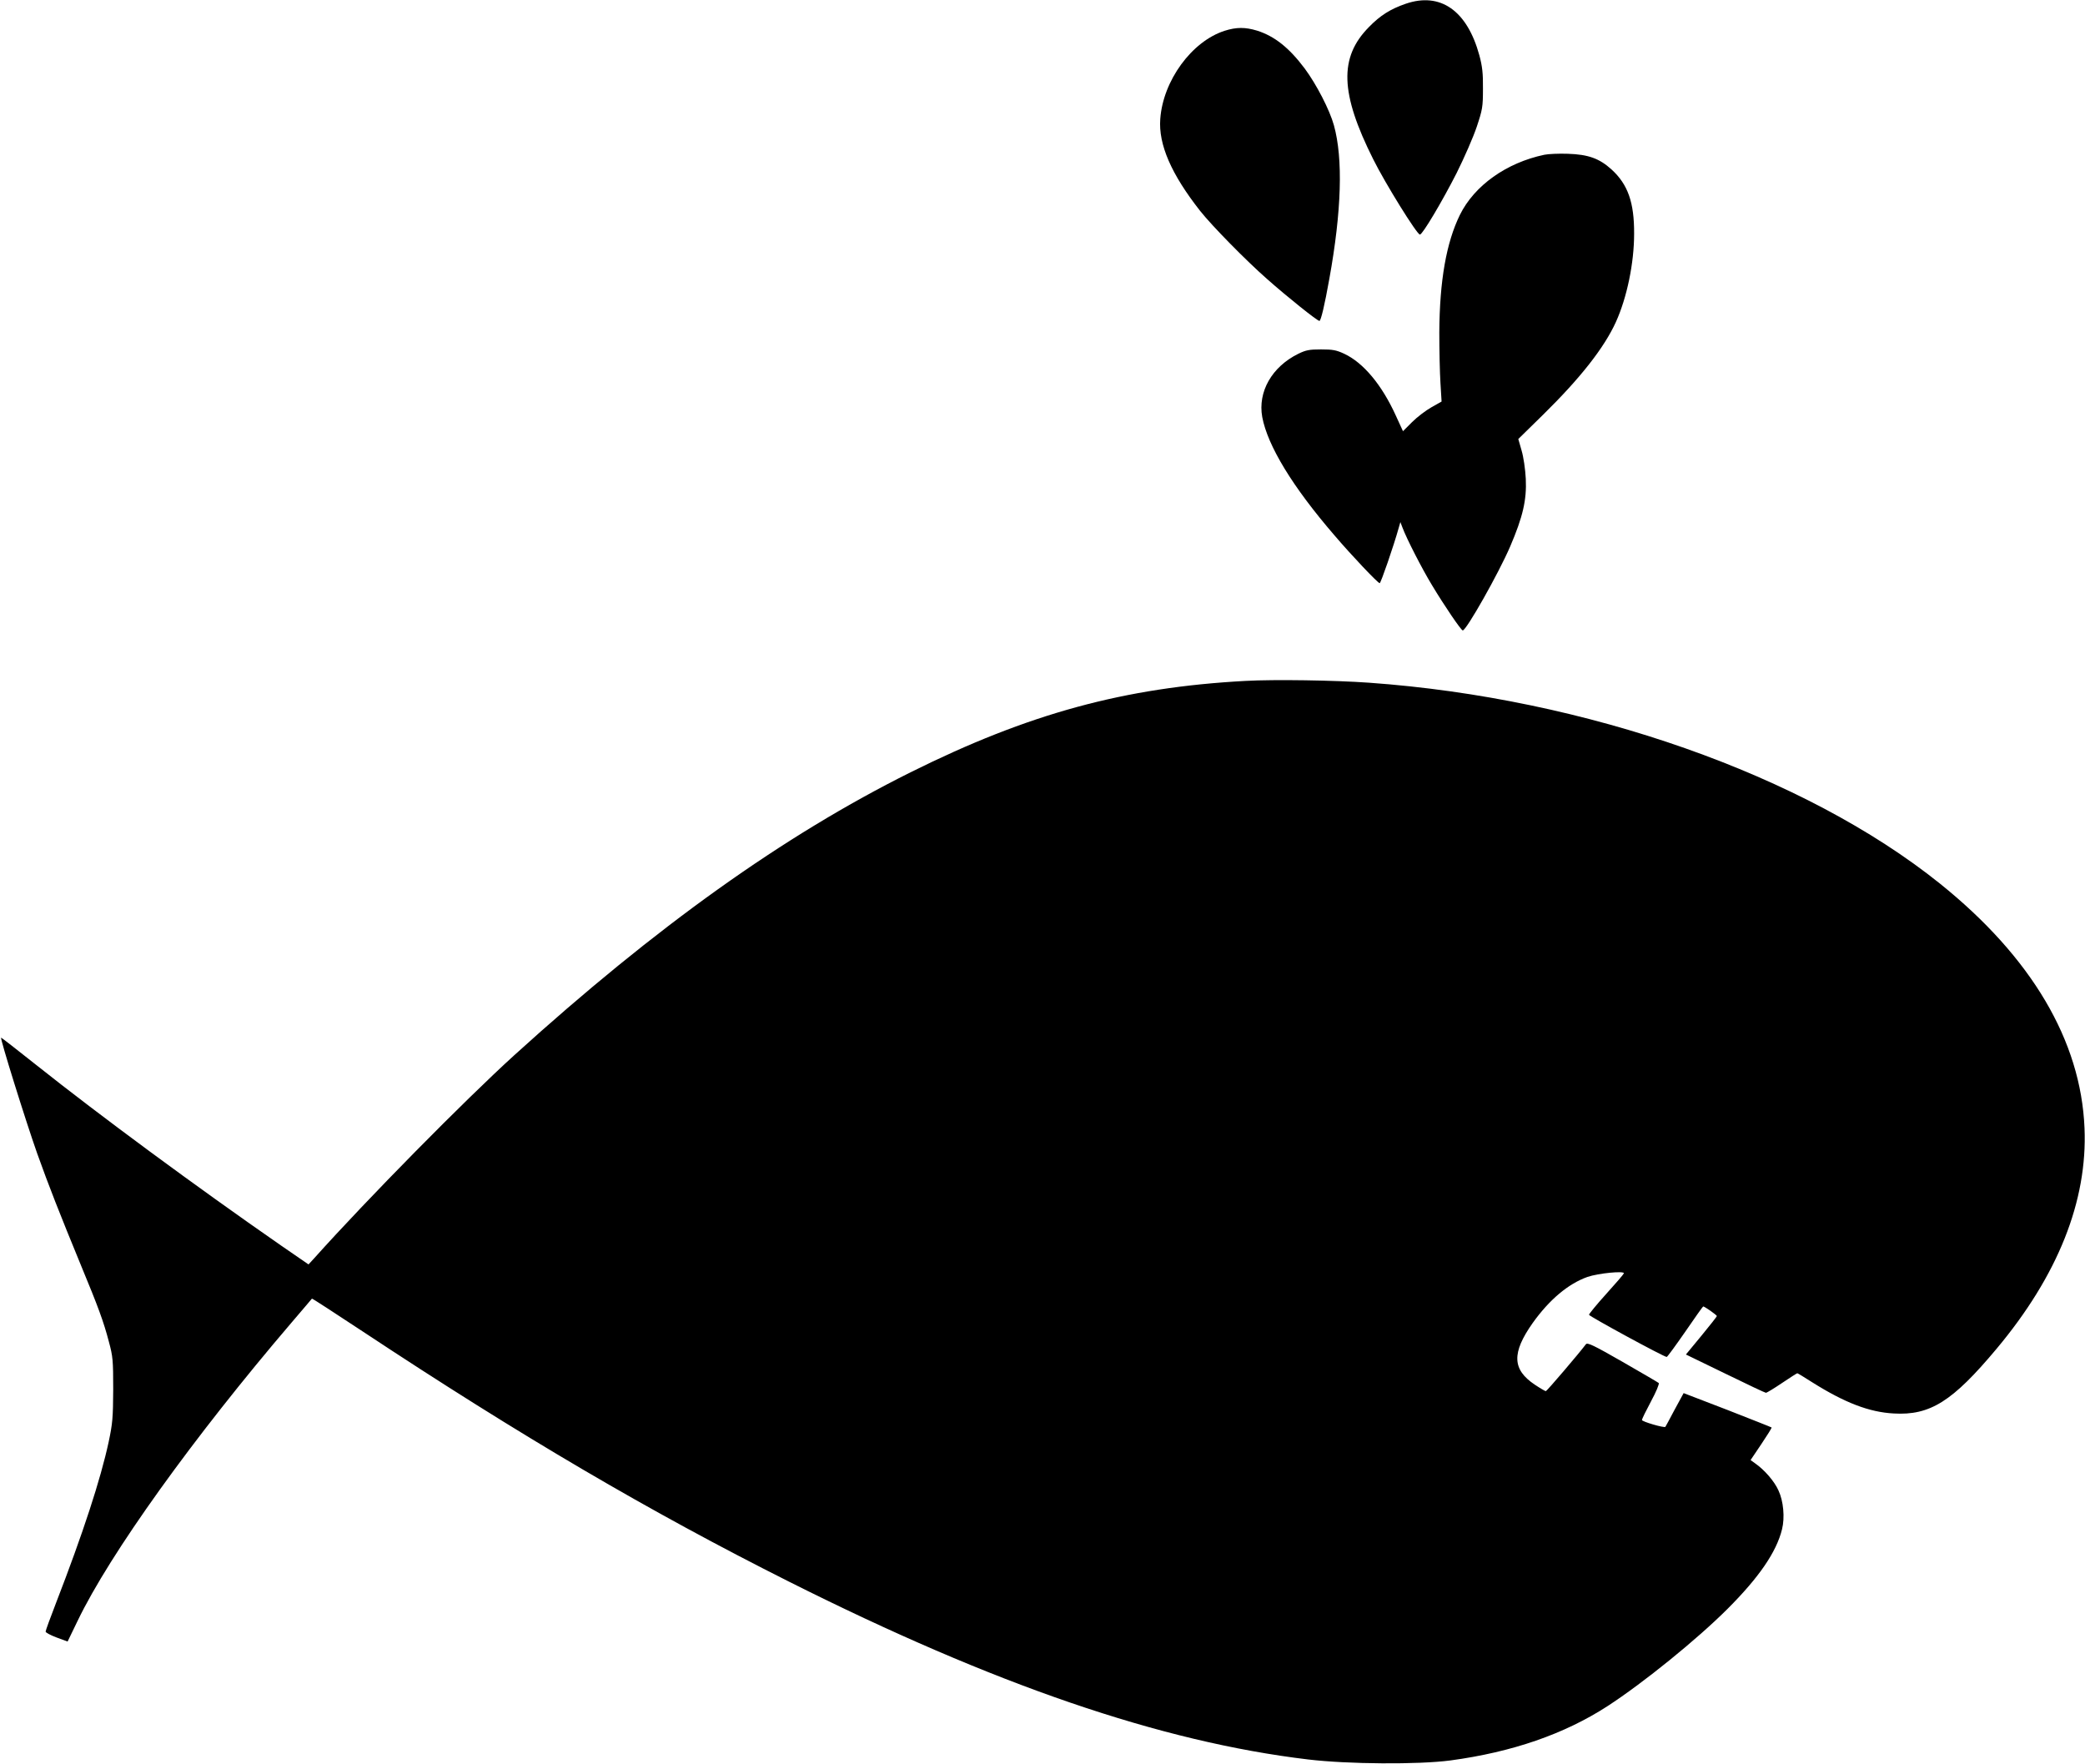 <svg version="1.0" xmlns="http://www.w3.org/2000/svg"
 width="1280pt" height="1083pt" viewBox="0 0 1280 1083"
 preserveAspectRatio="xMidYMid meet"><g transform="translate(0,1083) scale(0.1,-0.1)"
fill="#000000" stroke="none">
<path d="M8630 10807 c-93 -32 -156 -71 -226 -143 -184 -186 -177 -406 26
-811 74 -149 269 -463 287 -463 16 0 137 204 225 377 47 94 103 222 124 285
35 105 38 122 38 233 1 95 -4 138 -22 205 -75 275 -239 390 -452 317z"/>
<path d="M7518 10641 c-202 -65 -378 -306 -395 -541 -12 -157 68 -340 245
-565 73 -92 281 -304 412 -419 123 -109 307 -256 320 -256 9 0 32 96 61 259
75 414 85 737 28 942 -26 94 -107 251 -179 348 -95 127 -185 199 -293 233 -73
22 -126 22 -199 -1z"/>
<path d="M9481 9880 c-233 -49 -430 -189 -519 -370 -83 -170 -124 -402 -126
-720 0 -107 3 -247 7 -310 l7 -115 -62 -35 c-34 -19 -88 -60 -119 -91 l-56
-56 -44 96 c-86 189 -199 324 -316 379 -49 23 -71 27 -143 27 -72 0 -93 -4
-140 -27 -162 -80 -249 -233 -221 -388 33 -176 185 -427 443 -726 104 -122
267 -294 278 -294 7 0 86 229 117 340 l10 35 13 -34 c25 -67 119 -251 181
-353 77 -128 179 -278 189 -278 22 0 220 350 291 515 78 182 102 286 96 415
-3 60 -14 135 -26 175 l-20 70 153 150 c228 224 374 410 446 568 68 150 112
362 112 542 1 192 -38 303 -139 395 -74 67 -142 92 -268 96 -55 2 -120 -1
-144 -6z"/>
<path d="M7645 6650 c-743 -40 -1332 -201 -2055 -561 -779 -388 -1562 -947
-2432 -1736 -305 -277 -902 -882 -1229 -1247 l-35 -38 -170 117 c-530 368
-1111 797 -1501 1107 -116 92 -213 168 -216 168 -9 0 151 -512 221 -710 73
-204 136 -364 270 -690 105 -253 138 -343 170 -465 25 -92 27 -115 27 -295 -1
-174 -4 -209 -28 -322 -49 -228 -158 -562 -323 -988 -35 -90 -64 -170 -64
-176 0 -6 30 -22 67 -36 l68 -25 61 126 c199 414 712 1128 1313 1831 68 80
125 146 126 148 2 2 141 -89 311 -201 975 -645 1763 -1107 2619 -1537 1261
-633 2281 -983 3186 -1091 243 -29 676 -32 873 -6 379 51 700 162 964 333 222
144 552 412 738 598 193 193 300 349 334 488 18 72 9 173 -22 239 -25 56 -86
126 -142 165 l-29 21 66 98 c37 55 65 100 63 102 -2 2 -124 50 -272 108 l-268
103 -55 -101 c-30 -56 -55 -104 -57 -106 -7 -8 -144 32 -144 42 0 6 25 57 56
115 31 57 52 108 47 112 -4 4 -104 62 -222 130 -178 102 -216 120 -225 108
-42 -56 -240 -288 -246 -288 -4 0 -35 18 -68 40 -139 93 -142 195 -13 378 102
143 218 241 336 283 66 23 230 39 224 22 -2 -6 -51 -63 -109 -127 -58 -64
-105 -122 -105 -127 0 -9 460 -259 477 -259 4 0 55 70 114 155 58 85 108 155
110 155 9 0 84 -53 84 -59 0 -3 -43 -58 -95 -121 l-95 -115 241 -117 c133 -65
245 -118 250 -118 6 0 50 27 99 60 49 33 91 60 94 60 2 0 44 -25 92 -56 199
-125 349 -183 500 -191 223 -13 361 74 631 397 376 449 559 907 540 1355 -22
537 -326 1050 -889 1502 -830 665 -2170 1137 -3503 1232 -211 15 -580 21 -760
11z"/>
</g>
</svg>
